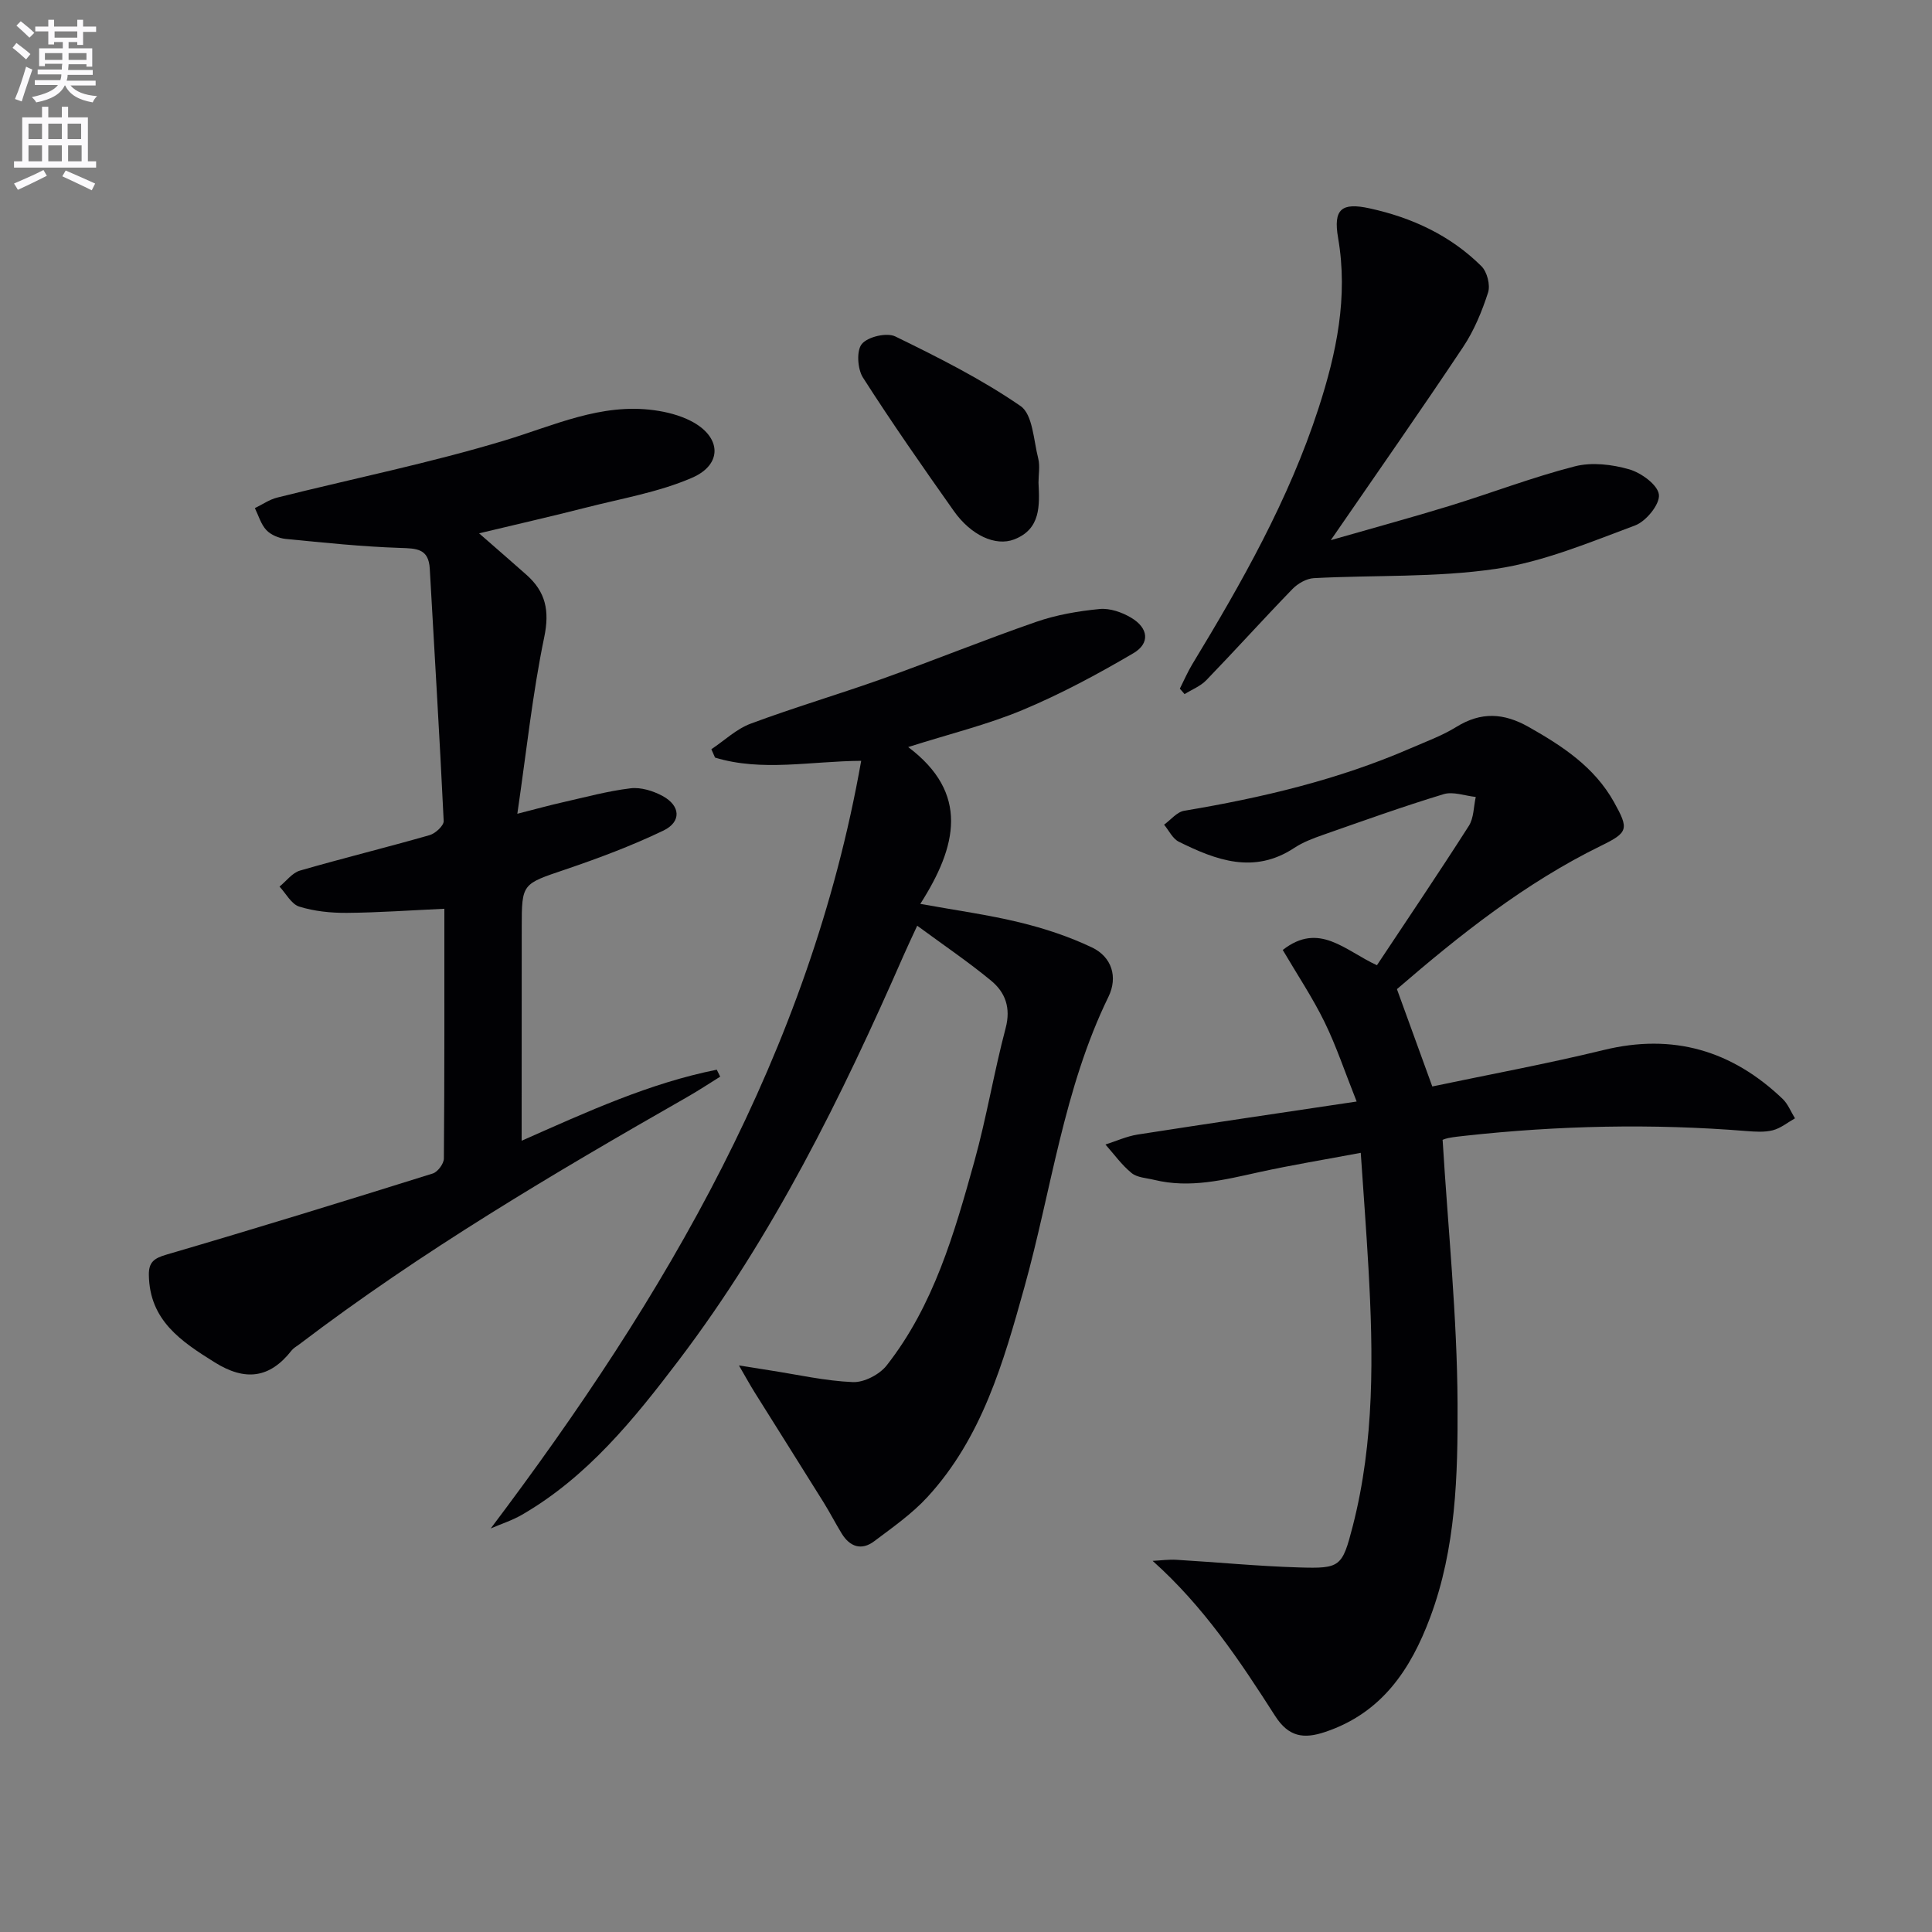<svg enable-background="new 0 0 400 400" viewBox="0 0 400 400" xmlns="http://www.w3.org/2000/svg"><rect x="0" y="0" width="400" height="400" fill="#808080" stroke="none"/><path d="m2.6 9.9.8-1c.9.7 1.9 1.4 2.9 2.3l-.9 1.1c-1.1-1-2-1.8-2.8-2.4zm.5 10.6c.9-2.1 1.6-4.3 2.3-6.7.4.2.8.4 1.3.6-.7 2.1-1.5 4.3-2.2 6.6zm.3-15.2.9-.9c1 .8 2 1.6 2.8 2.4l-1 1c-.9-.9-1.8-1.7-2.7-2.5zm12.6-1.2h1.2v1.4h2.7v1.1h-2.7v2.7h-1.2v-.6h-1.8v1.3h4.9v3.8h-1.2v-.5h-3.7c0 .4-.1.9-.1 1.2h5.1v1h-5.2c0 .5-.1.9-.2 1.2h6v1h-5.2c1.1 1.3 2.9 2 5.5 2.2-.4.4-.7.8-.9 1.3-2.9-.5-4.8-1.6-5.7-3.5h-.1c-.8 1.7-2.7 2.9-5.9 3.5-.2-.4-.6-.8-.9-1.1 2.8-.6 4.6-1.4 5.4-2.5h-4.8v-1h5.3c.1-.3.2-.7.2-1.2h-4.9v-1h5c0-.4 0-.8.1-1.2h-3.6v.5h-1.2v-3.7h4.9v-1.3h-1.8v.5h-1.2v-2.7h-2.7v-1h2.7v-1.4h1.2v1.4h4.8zm-6.7 8.3h3.6c0-.4 0-.9 0-1.4h-3.6zm1.9-4.6h4.8v-1.3h-4.7v1.3zm6.7 3.2h-3.7v1.4h3.7z" fill="#fbfafc"/><path d="m8.7 22.1h1.3v2.2h2.8v-2.2h1.3v2.2h4.1v9.1h1.7v1.3h-17v-1.3h1.7v-9.1h4.1zm.3 13.1.7 1.2c-1.8.9-3.8 1.9-6 2.9-.2-.4-.5-.8-.8-1.3 2.3-1 4.4-1.9 6.1-2.8zm-3.1-6.4h2.8v-3.2h-2.8zm0 4.6h2.8v-3.3h-2.8zm4.1-4.6h2.8v-3.2h-2.8zm0 4.6h2.8v-3.3h-2.8zm3.6 1.9c2.1.9 4.1 1.8 6.1 2.7l-.7 1.4c-2.2-1.1-4.2-2-6.1-2.9zm3.2-9.7h-2.8v3.2h2.8zm-2.7 7.8h2.8v-3.3h-2.8z" fill="#fbfafc"/><g fill="#010104"><path d="m289.22 204.79c2.51 6.91 4.81 13.24 7.32 20.15 11.83-2.49 23.73-4.68 35.46-7.54 14.38-3.52 26.57.08 37.08 10.12 1.11 1.06 1.71 2.67 2.55 4.02-1.52.85-2.95 2.05-4.59 2.47-1.72.44-3.65.3-5.46.16-19.46-1.57-38.87-1.15-58.26.98-1.16.13-2.32.24-3.46.47-.79.16-1.53.52-1.18.4 1.13 18.56 3.01 36.57 3.09 54.59.07 14.85-.32 29.93-5.66 44.23-4.05 10.85-10.05 19.82-21.74 23.74-4.48 1.51-7.59 1.03-10.38-3.33-7.25-11.33-14.71-22.58-25.35-32.09 1.65-.08 3.31-.32 4.95-.22 8.45.5 16.88 1.33 25.34 1.58 8.56.26 8.96-.08 11.14-8.54 4.53-17.61 4.27-35.55 3.25-53.52-.43-7.61-1.01-15.21-1.59-23.78-7.32 1.38-14.26 2.51-21.13 4.02-7.16 1.58-14.25 3.38-21.62 1.58-1.6-.39-3.52-.46-4.69-1.41-2.05-1.67-3.64-3.91-5.42-5.91 2.21-.7 4.38-1.7 6.64-2.06 14.73-2.3 29.48-4.46 45.37-6.84-2.47-6.2-4.22-11.5-6.65-16.46-2.46-5.03-5.6-9.73-8.65-14.92 7.55-5.9 12.84.11 19.5 3.16 6.31-9.51 12.79-19.09 19.02-28.84 1.05-1.64.99-3.98 1.44-6-2.24-.23-4.69-1.18-6.67-.57-8.41 2.55-16.7 5.53-25 8.44-2.03.71-4.11 1.5-5.89 2.67-8.33 5.51-16.18 2.57-23.92-1.27-1.29-.64-2.05-2.33-3.05-3.53 1.38-.99 2.66-2.63 4.16-2.88 16.1-2.69 31.89-6.42 46.91-12.95 3.2-1.39 6.52-2.6 9.46-4.42 5.1-3.15 9.78-2.9 14.92 0 7.05 3.98 13.65 8.31 17.71 15.59 3.12 5.6 2.95 6.27-2.74 9.05-15.7 7.69-29.2 18.44-42.21 29.66z"/><path d="m101.6 316.45c36.21-48.02 66.01-98.53 76.7-158.93-10.51.07-20.53 2.29-30.26-.67-.25-.58-.5-1.15-.76-1.73 2.7-1.8 5.19-4.2 8.15-5.3 9.03-3.36 18.3-6.09 27.38-9.33 10.63-3.8 21.09-8.06 31.75-11.75 4.18-1.45 8.68-2.22 13.1-2.65 2.12-.21 4.64.67 6.53 1.8 3.59 2.13 3.97 5.3.45 7.36-7.39 4.34-15 8.43-22.89 11.73-7.31 3.06-15.11 4.95-23.72 7.69 12.7 9.55 10.14 20.52 2.51 32.47 7.39 1.34 14.08 2.25 20.6 3.84 5.1 1.24 10.19 2.92 14.92 5.17 4.15 1.97 5.42 6.15 3.43 10.23-9.29 19.05-11.8 40.03-17.4 60.12-4.34 15.58-8.77 31.13-20.05 43.42-3.21 3.5-7.22 6.3-11.05 9.18-2.63 1.98-5.04 1.15-6.72-1.59-1.3-2.12-2.44-4.35-3.76-6.47-4.74-7.61-9.53-15.19-14.29-22.8-.92-1.47-1.75-2.99-3.23-5.54 2.96.47 4.69.76 6.42 1.02 5.72.88 11.43 2.19 17.18 2.43 2.32.09 5.51-1.57 6.99-3.46 9.75-12.43 14.01-27.36 18.15-42.23 2.53-9.1 4.06-18.47 6.48-27.61 1.11-4.2-.08-7.4-3.02-9.82-4.7-3.88-9.77-7.31-15.29-11.37-1.17 2.55-2 4.26-2.76 6.01-12.89 29.44-27.07 58.2-46.59 83.93-9.26 12.2-18.91 24.16-32.49 32.02-2 1.16-4.29 1.89-6.46 2.83z"/><path d="m108 236.18c13.68-6.06 26.52-11.94 40.4-14.71.24.48.47.96.71 1.44-2.3 1.43-4.56 2.93-6.92 4.27-27.58 15.75-54.91 31.89-80.25 51.17-.53.4-1.16.73-1.56 1.24-4.55 5.82-9.64 6.4-15.93 2.47-6.97-4.35-13.5-8.69-13.63-18.1-.04-2.63 1.07-3.46 3.66-4.21 18.43-5.39 36.79-11.05 55.12-16.79 1.02-.32 2.29-2.02 2.3-3.09.14-17.11.1-34.23.1-51.72-7.06.32-13.64.8-20.23.85-3.29.02-6.71-.33-9.82-1.3-1.63-.51-2.74-2.71-4.08-4.14 1.4-1.13 2.63-2.84 4.22-3.31 8.92-2.58 17.95-4.79 26.87-7.35 1.19-.34 2.95-1.97 2.9-2.93-.83-17.41-1.91-34.81-2.88-52.21-.23-4.2-2.73-4.21-6.13-4.32-7.91-.26-15.8-1.09-23.69-1.86-1.41-.14-3.07-.83-4.01-1.83-1.13-1.2-1.62-3-2.38-4.55 1.54-.74 3-1.78 4.62-2.18 15.74-3.94 31.68-7.17 47.19-11.86 10.17-3.08 19.85-7.73 30.84-6.23 2.59.35 5.27 1.03 7.58 2.21 6.33 3.21 6.74 8.99.25 11.79-6.89 2.98-14.53 4.27-21.88 6.15-7.04 1.8-14.13 3.41-22.18 5.34 3.73 3.26 6.79 5.91 9.81 8.59 3.97 3.52 4.82 7.41 3.68 12.9-2.42 11.63-3.66 23.51-5.57 36.57 4.09-1.04 6.7-1.77 9.34-2.36 4.69-1.06 9.35-2.34 14.1-2.91 2.13-.26 4.67.53 6.63 1.59 3.72 2.01 3.95 5.35.16 7.17-6.55 3.14-13.4 5.71-20.29 8.05-8.97 3.04-9.03 2.85-9.03 12.02-.02 14.46-.02 28.94-.02 44.14z"/><path d="m244.27 142.59c.85-1.69 1.6-3.44 2.57-5.05 10.26-16.91 20-34.08 26.15-53.02 3.72-11.47 6.16-23.05 4.05-35.26-1.04-5.99.73-7.39 6.53-6.12 8.77 1.91 16.72 5.6 23.14 11.97 1.18 1.17 1.88 3.89 1.38 5.45-1.26 3.9-2.88 7.84-5.14 11.24-8.64 12.98-17.59 25.74-27.42 40.03 8.96-2.57 16.79-4.7 24.55-7.08 8.68-2.67 17.2-5.95 25.98-8.2 3.5-.9 7.7-.4 11.25.62 2.49.72 5.93 3.22 6.15 5.25.22 1.98-2.65 5.51-4.92 6.36-9.45 3.52-18.99 7.54-28.86 9-12.38 1.83-25.1 1.25-37.66 1.92-1.53.08-3.33 1.11-4.44 2.26-6.02 6.21-11.81 12.64-17.82 18.86-1.2 1.25-2.99 1.94-4.51 2.89-.32-.4-.65-.76-.98-1.12z"/><path d="m215.01 99.92c.23 4.72.5 9.62-5.04 11.76-3.86 1.49-8.94-.85-12.51-5.91-6.42-9.09-12.8-18.22-18.79-27.59-1.14-1.78-1.38-5.6-.23-6.97 1.25-1.5 5.16-2.41 6.93-1.55 8.89 4.34 17.82 8.82 25.93 14.41 2.53 1.75 2.69 7.1 3.66 10.88.38 1.56.05 3.31.05 4.97z"/></g></svg>